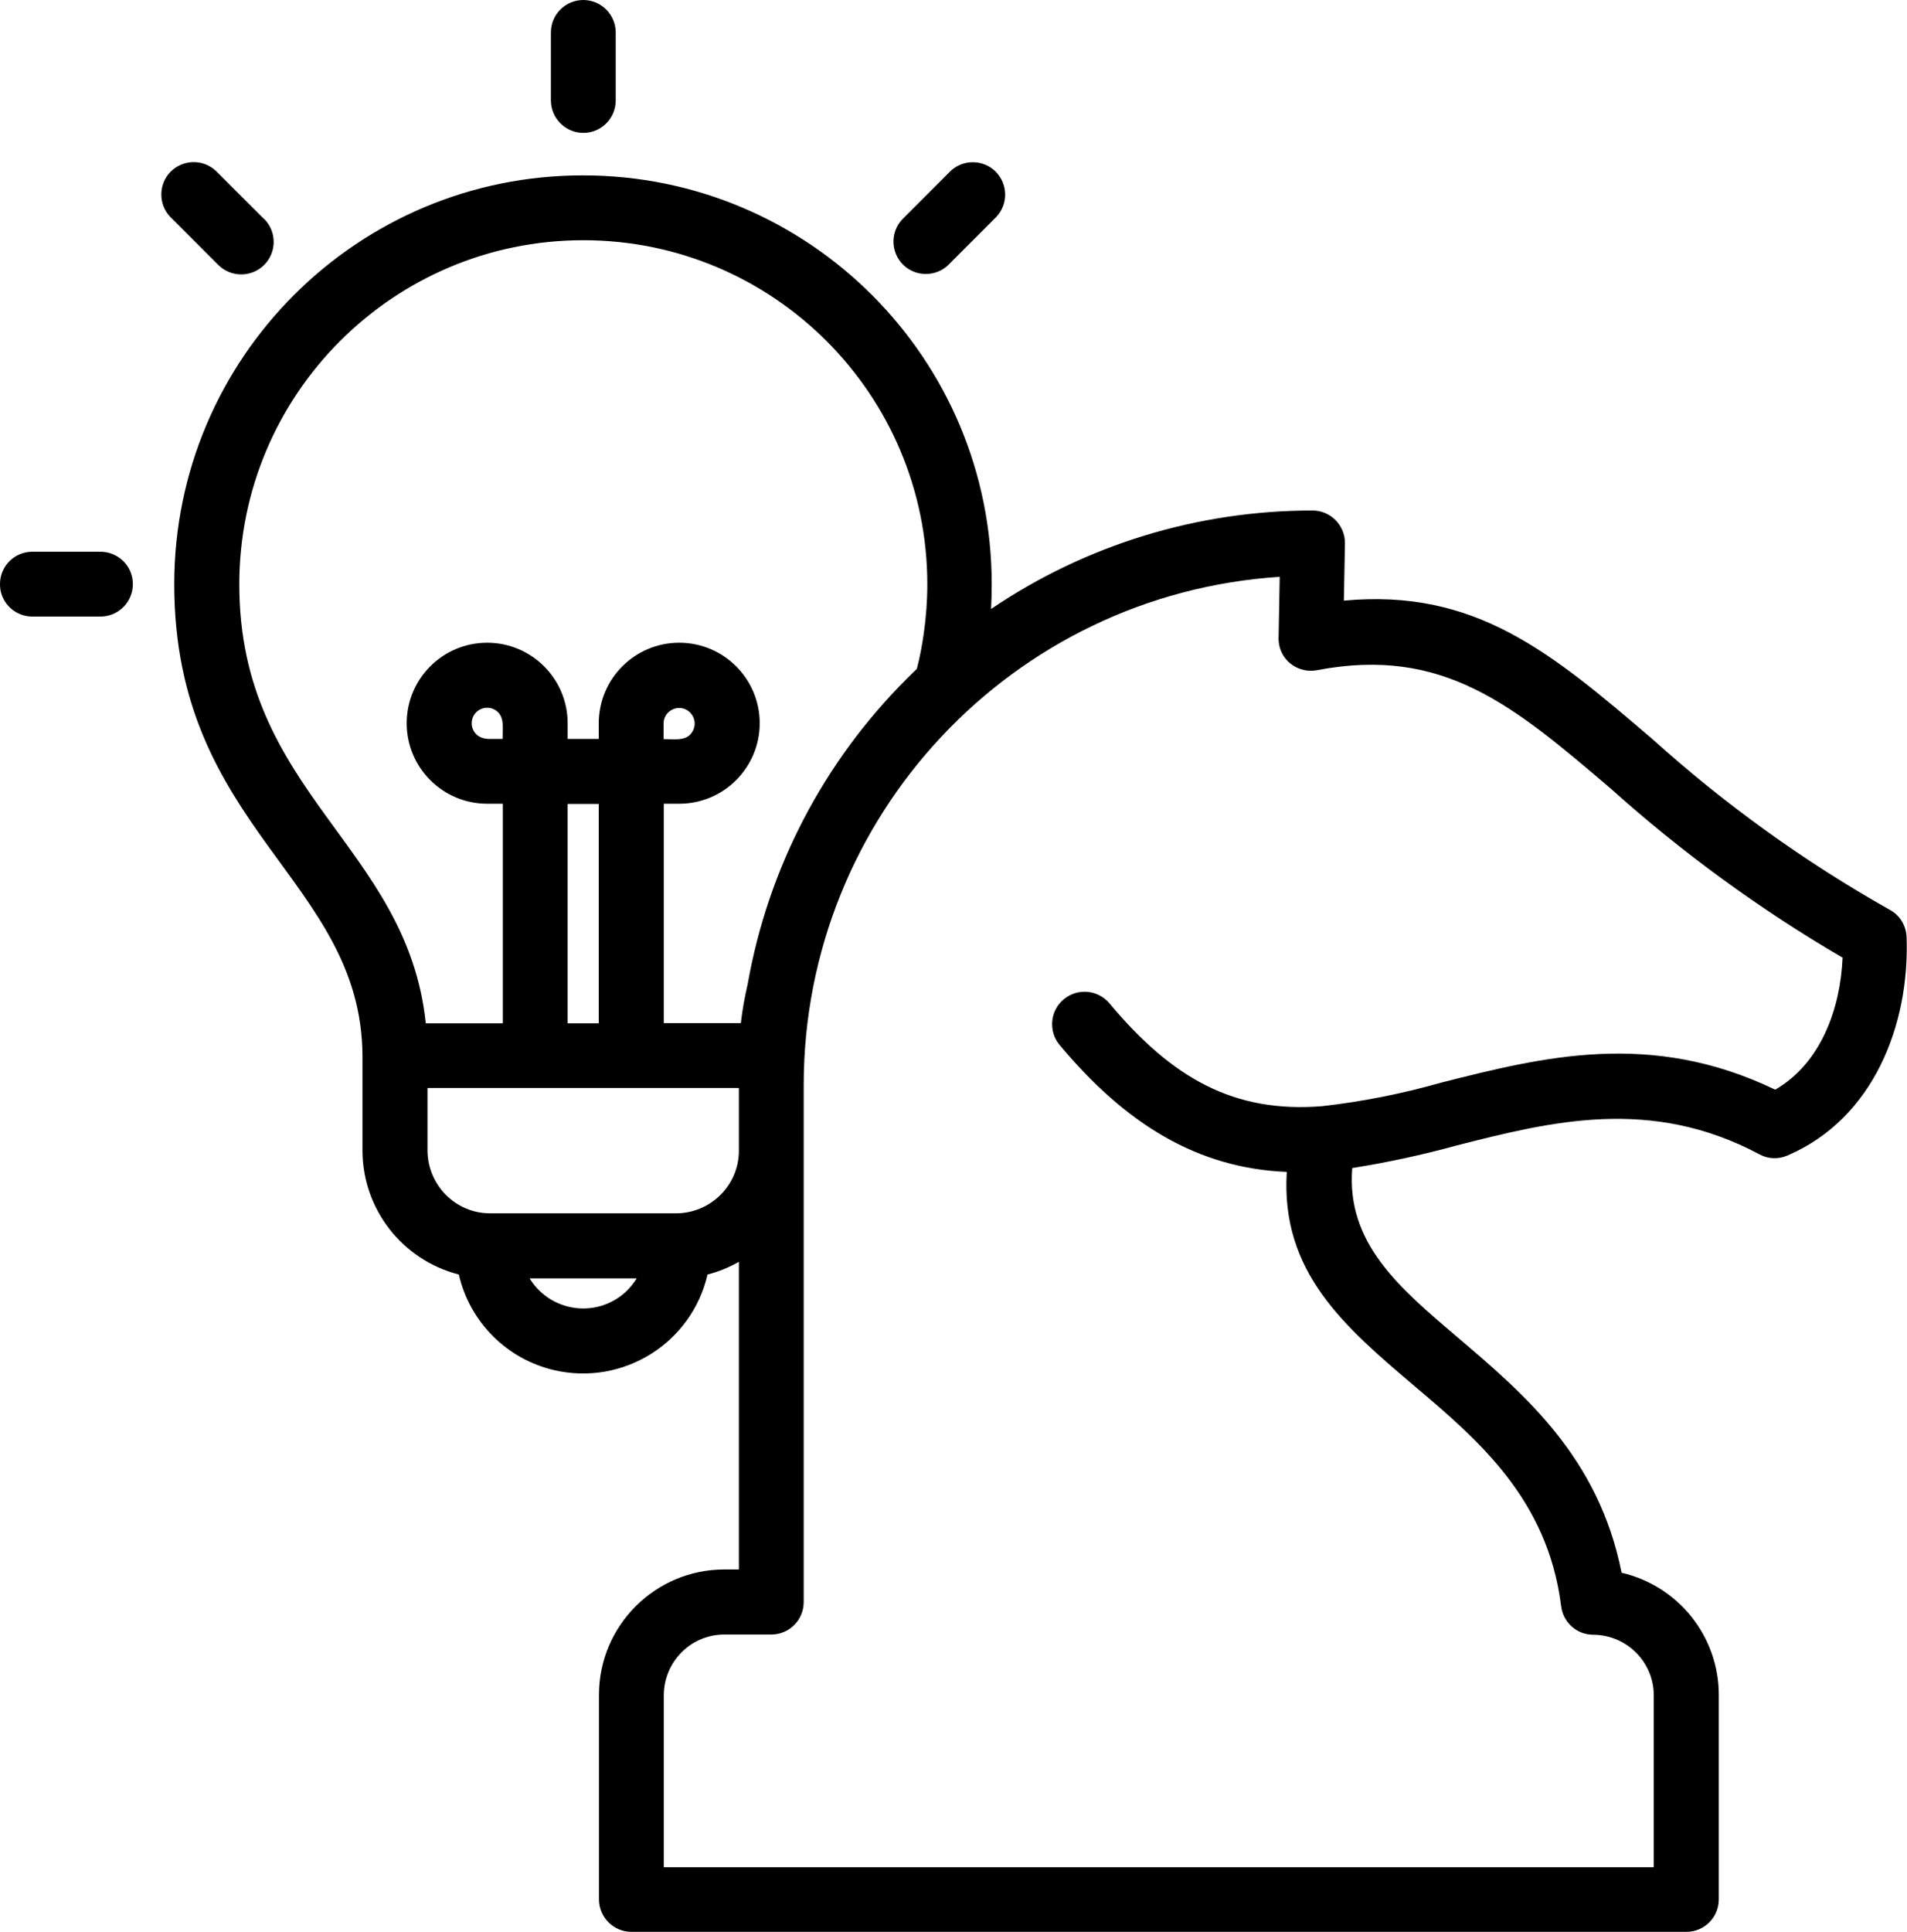 <?xml version="1.0" encoding="UTF-8"?>
<svg id="Layer_2" data-name="Layer 2" xmlns="http://www.w3.org/2000/svg" viewBox="0 0 88.86 90">
  <defs>
    <style>
      .cls-1 {
        fill-rule: evenodd;
      }
    </style>
  </defs>
  <g id="Layer_1-2" data-name="Layer 1">
    <path class="cls-1" d="M85.84,44.6c-3.85-2.25-7.47-4.89-10.79-7.87-4.54-3.87-7.79-6.64-13.69-5.51-.82.15-1.61-.38-1.76-1.2-.02-.13-.03-.26-.02-.39l.05-2.76c-12.47.81-22.17,11.16-22.18,23.66v24.1c0,.84-.68,1.51-1.51,1.51h-2.19c-1.55,0-2.81,1.26-2.82,2.82h0v8.02h46.13v-8.01c0-1.55-1.26-2.81-2.82-2.82-.78,0-1.42-.59-1.5-1.36-.63-4.96-3.86-7.71-6.79-10.19-3.3-2.8-6.28-5.33-5.99-10.01-4.18-.17-7.53-2.25-10.59-5.92-.53-.64-.44-1.6.21-2.13.64-.52,1.57-.44,2.11.19,2.94,3.52,5.82,5.12,9.9,4.8,1.88-.21,3.74-.58,5.57-1.1,4.75-1.2,9.76-2.46,15.56.33,2.14-1.24,3.04-3.79,3.14-6.16h0ZM31.51,56.52h-8.67c-1.61,0-2.91-1.31-2.92-2.92v-2.92h14.51v2.92c0,1.61-1.31,2.91-2.92,2.92ZM21.38,59.37c-2.63-.67-4.48-3.04-4.49-5.76v-4.43c-.05-8.23-8.77-10.52-8.77-21.97,0-10.52,8.53-19.05,19.05-19.04,10.52,0,19.05,8.53,19.04,19.05,0,.38-.01.77-.03,1.15,4.42-3,9.64-4.59,14.98-4.59h0c.83,0,1.51.68,1.51,1.51,0,0,0,.02,0,.03l-.05,2.66c6.14-.57,9.65,2.41,14.38,6.45,3.37,3.04,7.07,5.7,11.02,7.93.49.25.8.74.82,1.29.15,4.06-1.53,8.46-5.56,10.18h0c-.42.18-.9.16-1.3-.06-5.06-2.7-9.71-1.53-14.11-.41-1.6.44-3.22.79-4.86,1.05-.28,3.49,2.17,5.56,4.89,7.87,3.14,2.67,6.59,5.6,7.66,10.98,2.65.62,4.53,2.97,4.53,5.69v9.53c0,.84-.68,1.51-1.51,1.51,0,0,0,0,0,0H29.42c-.83,0-1.51-.68-1.51-1.51h0v-9.53h0c0-3.22,2.62-5.84,5.84-5.84h.68v-14.33c-.46.26-.95.46-1.46.59-.74,3.2-3.93,5.19-7.13,4.46-2.22-.51-3.95-2.24-4.46-4.46h0ZM27.9,47.67v-10.22h-1.45v10.22h1.45ZM23.42,47.67h-3.58c-.87-8.3-8.69-10.71-8.69-20.45,0-8.85,7.18-16.03,16.03-16.03,8.85,0,16.03,7.18,16.03,16.03,0,.78-.06,1.55-.17,2.32-.08.55-.18,1.09-.32,1.62-.16.15-.31.3-.46.45-3.88,3.87-6.47,8.83-7.42,14.23-.14.6-.25,1.21-.32,1.82h-3.59v-10.22h.72c2.07,0,3.75-1.68,3.75-3.75s-1.68-3.75-3.75-3.75-3.75,1.68-3.75,3.75c0,0,0,0,0,0v.73h-1.45v-.73c0-2.07-1.68-3.75-3.75-3.75s-3.75,1.68-3.75,3.75c0,2.07,1.68,3.75,3.75,3.75h.73v10.21h0ZM30.92,33.7c0-.4.33-.72.73-.72s.72.33.72.73c0,.19-.08.37-.21.51-.29.29-.74.21-1.24.21v-.72h0ZM22.69,34.42h.73c0-.5.08-.94-.21-1.24-.28-.28-.74-.28-1.02,0s-.28.74,0,1.02c.13.13.32.21.51.21ZM4.64,25.7c.84-.02,1.53.64,1.55,1.47.02.84-.64,1.53-1.47,1.55-.03,0-.05,0-.08,0H1.47c-.84-.02-1.5-.72-1.47-1.55.02-.81.67-1.45,1.47-1.47h3.16ZM44.18,12.35l2.24-2.24c.58-.61.55-1.56-.05-2.14-.58-.55-1.5-.55-2.08,0l-2.24,2.24c-.58.61-.55,1.56.05,2.14.58.55,1.5.55,2.08,0ZM12.31,10.21l-2.24-2.24c-.61-.58-1.56-.55-2.14.05-.55.58-.55,1.5,0,2.08l2.24,2.24c.59.59,1.55.59,2.14,0,.59-.59.59-1.55,0-2.14ZM28.69,4.68c0,.84-.68,1.51-1.51,1.51s-1.51-.68-1.51-1.51V1.51c0-.84.68-1.51,1.51-1.51s1.51.68,1.51,1.51v3.16ZM24.68,59.55c.84,1.38,2.64,1.81,4.01.98.4-.24.73-.58.98-.98h-4.99Z"/>
  </g>
</svg>